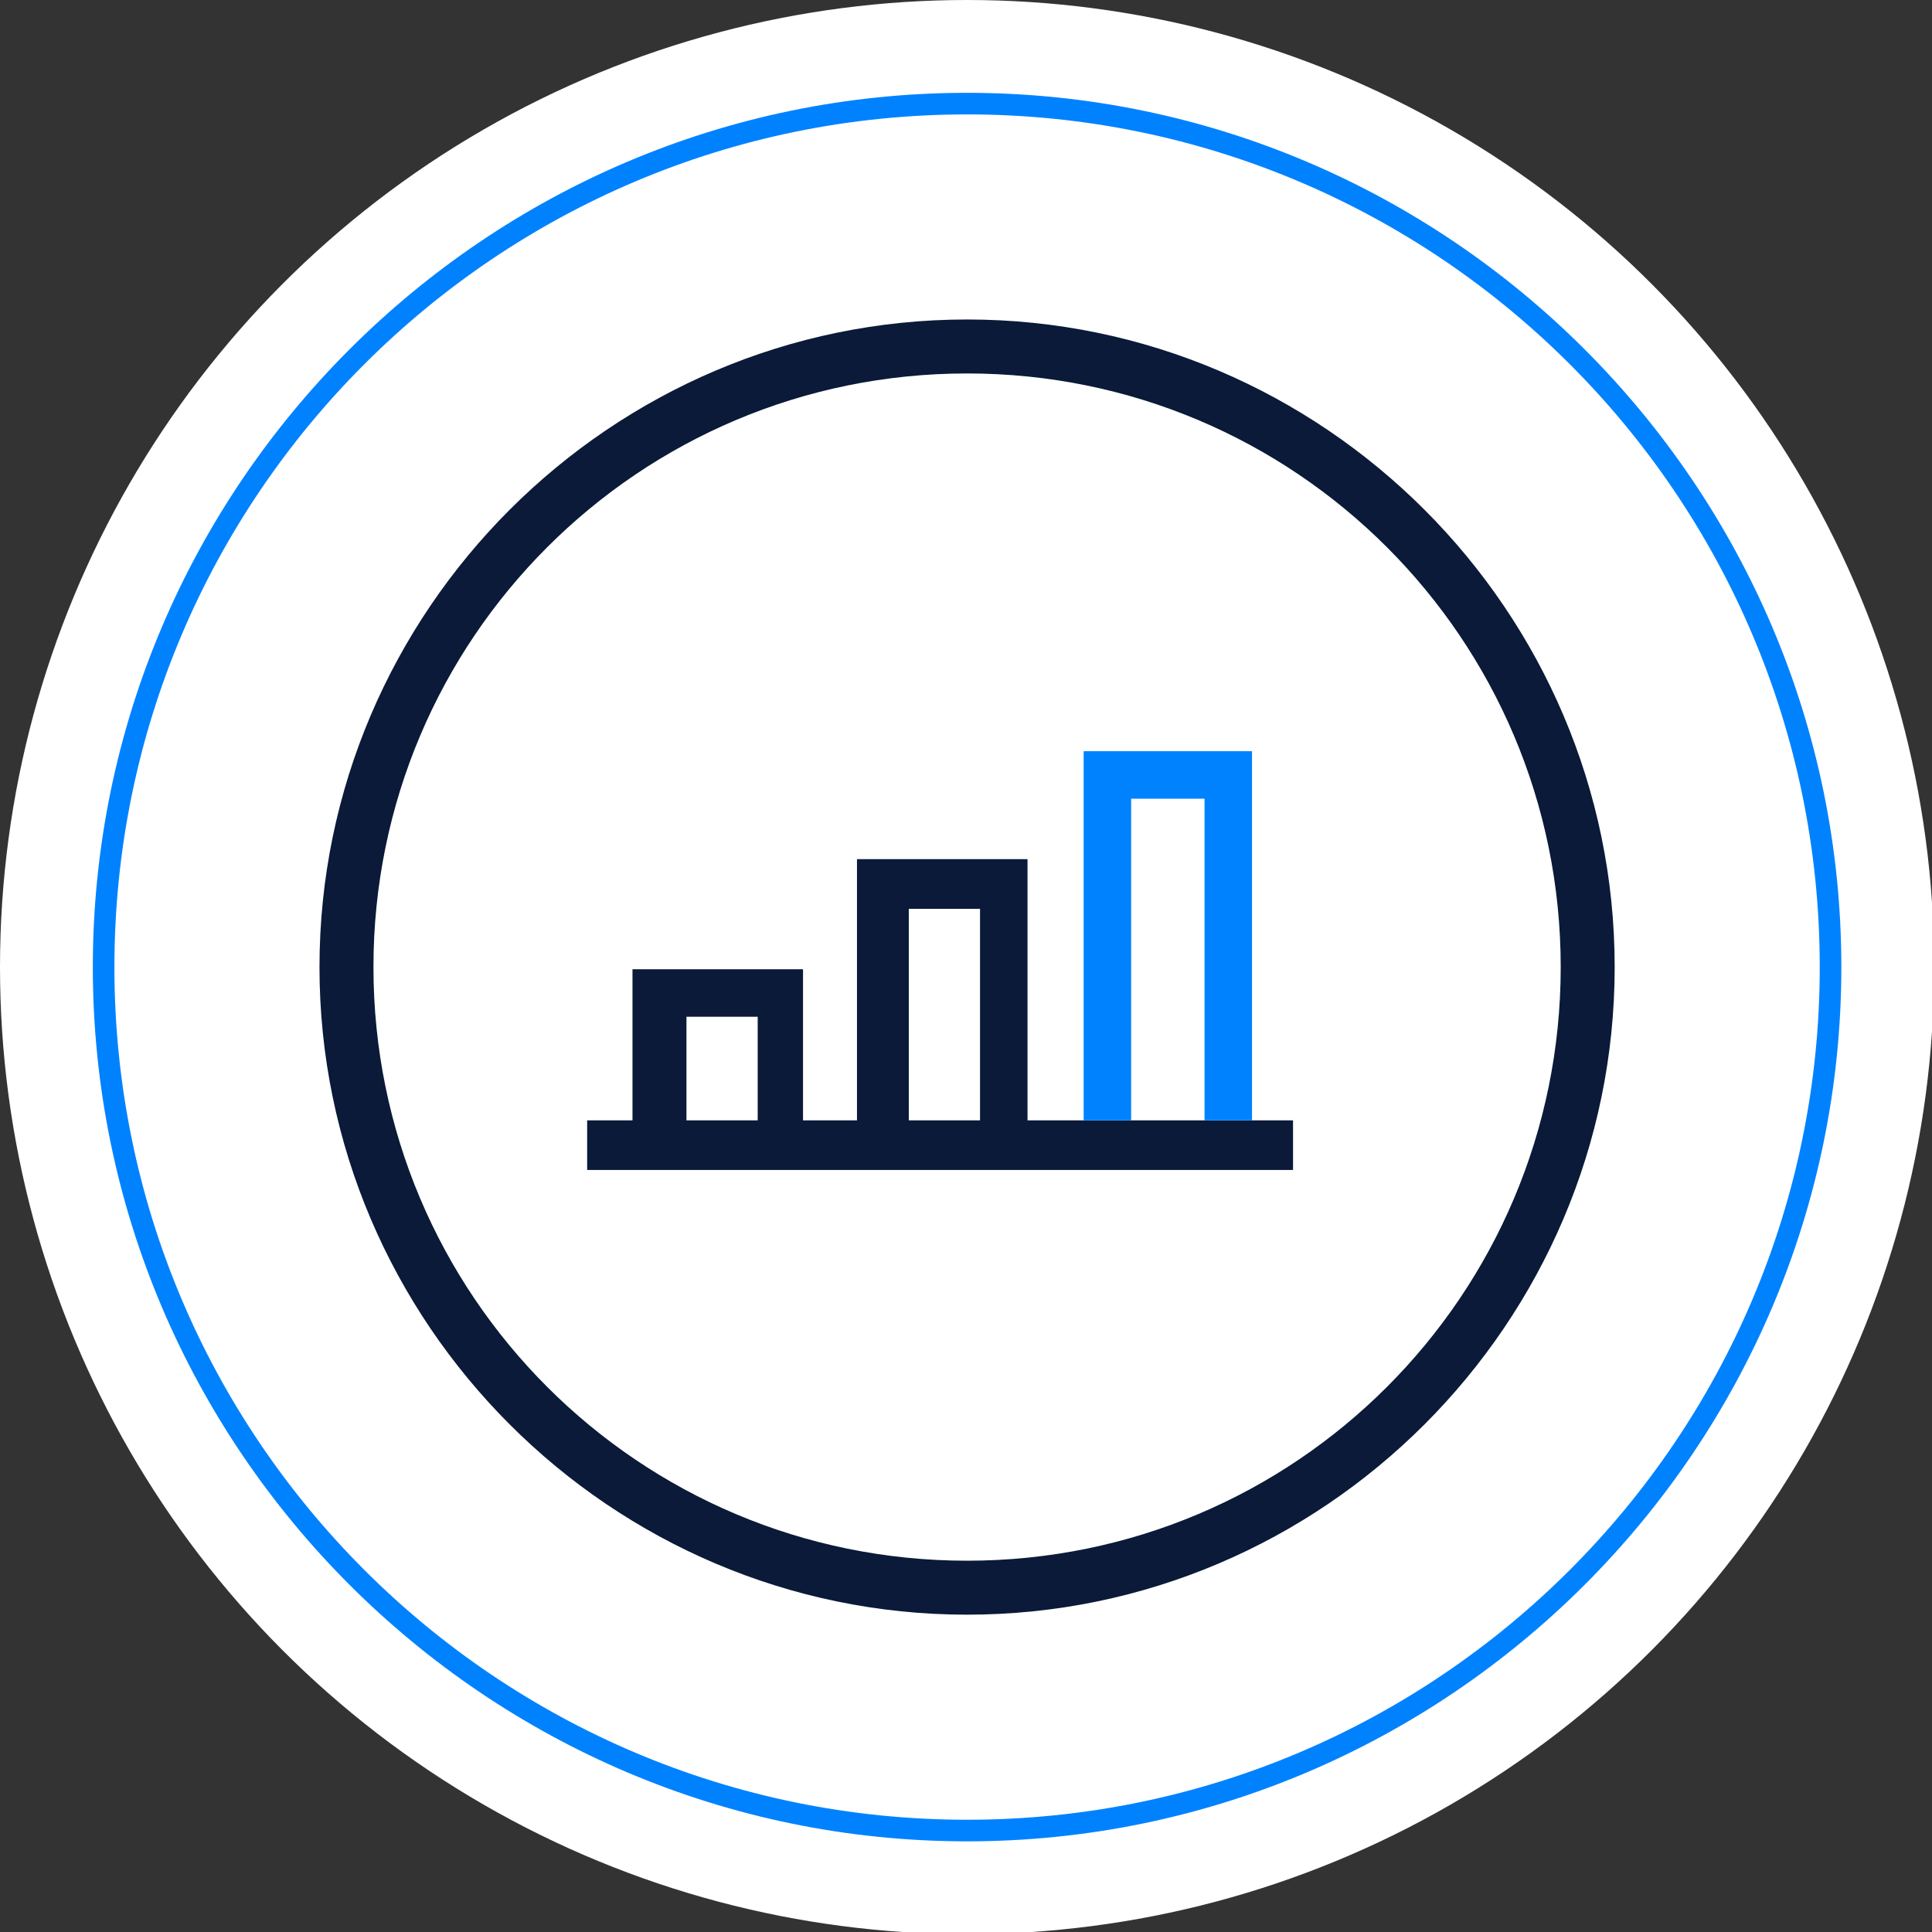 <?xml version="1.0" encoding="UTF-8"?>
<svg xmlns="http://www.w3.org/2000/svg" id="a" viewBox="0 0 89.5 89.5">
  <rect x="0" y="0" width="89.5" height="89.5" fill="#333333" stroke="none"/>
  <circle cx="44.8" cy="44.8" r="44.8" fill="#fff"></circle>
  <path d="M44.8,85.3c-22.3,0-40.5-18.2-40.5-40.5S22.5,4.3,44.8,4.3s40.5,18.2,40.5,40.5-18.2,40.5-40.5,40.5ZM44.8,5.3C23,5.3,5.3,23,5.3,44.8s17.7,39.5,39.5,39.5,39.5-17.7,39.5-39.5S66.6,5.3,44.8,5.3Z" fill="#0082ff"></path>
  <path d="M58,51.9h0c0,0-2.3,0-2.3,0h0c0,0-3.3,0-3.3,0h0c0,0-2.3,0-2.3,0h0c0,0-2.5,0-2.5,0v-12.1h-7.9v12.1h-2.5v-7h-7.9v7h-2.1v2.3h32.7v-2.3h-2.1ZM35.1,51.9h-3.3v-4.8h3.3v4.8ZM45.4,51.9h-3.3v-9.8h3.3v9.8Z" fill="#0a1a38"></path>
  <polygon points="52.4 37 55.8 37 55.8 51.9 58 51.9 58 34.8 50.2 34.8 50.2 51.9 52.4 51.9 52.4 37" fill="#0082ff"></polygon>
  <path d="M44.8,14.8c-16.5,0-30,13.5-30,30s13.5,30,30,30,30-13.5,30-30-13.5-30-30-30ZM44.8,72.3c-15.2,0-27.5-12.3-27.5-27.5s12.3-27.5,27.5-27.5,27.5,12.3,27.5,27.5-12.3,27.5-27.5,27.5Z" fill="#0a1a38"></path>
</svg>
